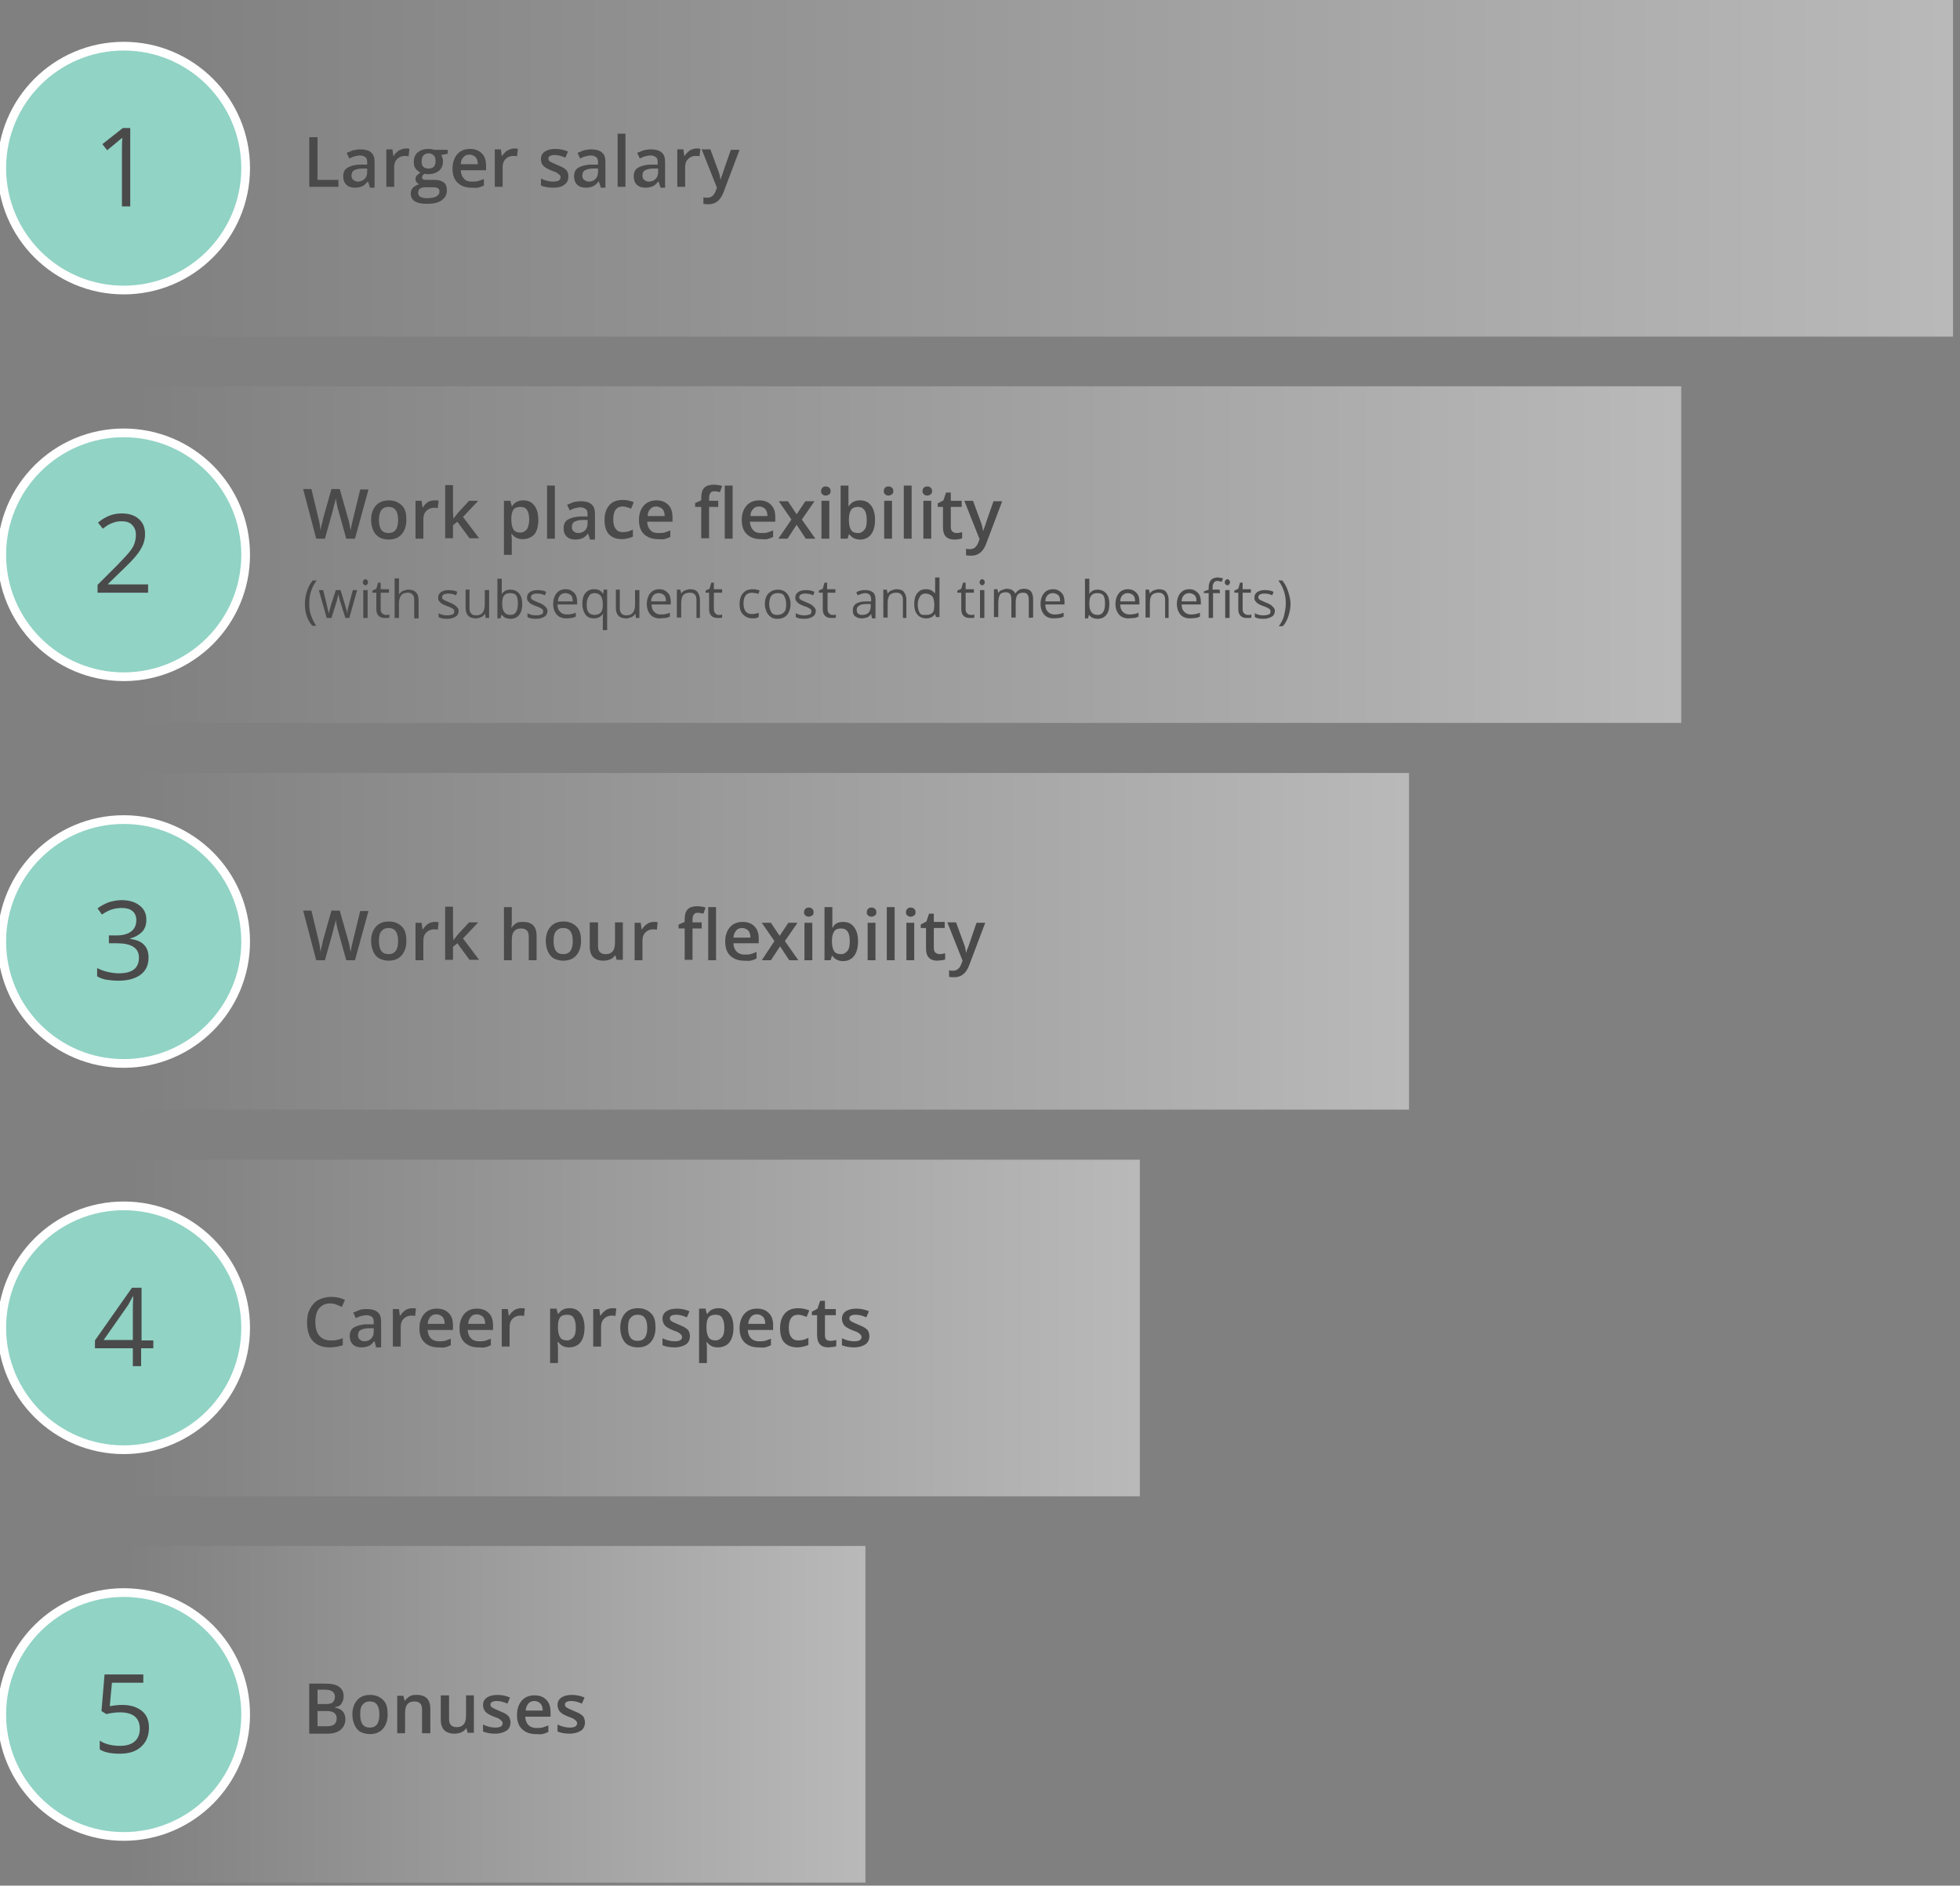 <?xml version="1.0" encoding="UTF-8"?> <svg xmlns="http://www.w3.org/2000/svg" xmlns:xlink="http://www.w3.org/1999/xlink" version="1.1" id="Layer_1" x="0px" y="0px" viewBox="0 0 450 433" style="enable-background:new 0 0 450 433;" xml:space="preserve"><rect x="0" y="0" width="450" height="433" fill="#808080" stroke="none"/> <style type="text/css"> .st0{fill:url(#SVGID_1_);} .st1{fill:#91D3C5;stroke:#FFFFFF;stroke-width:2;stroke-miterlimit:10;} .st2{fill:#4A4A4A;} .st3{fill:url(#SVGID_2_);} .st4{fill:url(#SVGID_3_);} .st5{fill:url(#SVGID_4_);} .st6{fill:url(#SVGID_5_);} </style> <g> <g> <linearGradient id="SVGID_1_" gradientUnits="userSpaceOnUse" x1="28.4" y1="329.35" x2="448.4" y2="329.35" gradientTransform="matrix(1 0 0 -1 0 368)"> <stop offset="0" style="stop-color:#FFFFFF;stop-opacity:0"></stop> <stop offset="1" style="stop-color:#FFFFFF;stop-opacity:0.45"></stop> </linearGradient> <rect x="28.4" class="st0" width="420" height="77.3"></rect> <g> <circle class="st1" cx="28.4" cy="38.6" r="28"></circle> <g> <path class="st2" d="M30,47.4h-2V34.6c0-1.1,0-2.1,0.1-3c-0.2,0.2-0.4,0.4-0.6,0.5c-0.2,0.2-1.2,1-2.9,2.4l-1.1-1.4l4.7-3.7h1.7 v18H30z"></path> </g> </g> <g> <path class="st2" d="M71,42.9V31.5h1.9v9.8h4.8v1.6L71,42.9L71,42.9z"></path> <path class="st2" d="M84.9,42.9l-0.4-1.2h-0.1c-0.4,0.5-0.8,0.9-1.3,1.1s-1,0.3-1.6,0.3c-0.8,0-1.5-0.2-2-0.7s-0.7-1.1-0.7-1.9 c0-0.9,0.3-1.6,1-2s1.7-0.7,3-0.7h1.5v-0.5c0-0.6-0.1-1-0.4-1.2s-0.7-0.4-1.2-0.4c-0.4,0-0.9,0.1-1.3,0.2 c-0.4,0.1-0.8,0.3-1.2,0.5l-0.6-1.3c0.5-0.2,1-0.4,1.5-0.6c0.6-0.1,1.1-0.2,1.6-0.2c1.1,0,1.9,0.2,2.5,0.7s0.8,1.2,0.8,2.3v5.8 h-1.1V42.9z M82.1,41.7c0.7,0,1.2-0.2,1.6-0.6c0.4-0.4,0.6-0.9,0.6-1.6v-0.8h-1.1c-0.9,0-1.5,0.2-1.9,0.4s-0.6,0.7-0.6,1.2 c0,0.4,0.1,0.7,0.3,0.9S81.7,41.7,82.1,41.7z"></path> <path class="st2" d="M93.1,34.1c0.4,0,0.7,0,0.9,0.1l-0.2,1.7c-0.3-0.1-0.5-0.1-0.8-0.1c-0.7,0-1.3,0.2-1.8,0.7s-0.7,1.1-0.7,1.9 v4.5h-1.8v-8.6h1.4l0.2,1.5h0.1c0.3-0.5,0.7-0.9,1.1-1.2C92.1,34.3,92.6,34.1,93.1,34.1z"></path> <path class="st2" d="M102.8,34.3v1l-1.5,0.3c0.1,0.2,0.2,0.4,0.3,0.7s0.1,0.5,0.1,0.8c0,0.9-0.3,1.6-0.9,2.1S99.3,40,98.3,40 c-0.3,0-0.5,0-0.8-0.1c-0.4,0.2-0.6,0.5-0.6,0.9c0,0.2,0.1,0.3,0.3,0.4c0.2,0.1,0.5,0.1,1,0.1h1.5c1,0,1.7,0.2,2.2,0.6 s0.7,1,0.7,1.8c0,1-0.4,1.7-1.2,2.3s-2,0.8-3.5,0.8c-1.2,0-2.1-0.2-2.7-0.6c-0.6-0.4-0.9-1-0.9-1.8c0-0.5,0.2-1,0.5-1.3 s0.8-0.6,1.4-0.8c-0.2-0.1-0.4-0.3-0.6-0.5s-0.2-0.5-0.2-0.7c0-0.3,0.1-0.6,0.3-0.8c0.2-0.2,0.5-0.4,0.8-0.7 c-0.4-0.2-0.8-0.5-1.1-0.9c-0.3-0.4-0.4-0.9-0.4-1.5c0-0.9,0.3-1.7,0.9-2.2s1.4-0.8,2.5-0.8c0.2,0,0.5,0,0.8,0.1 c0.3,0,0.5,0.1,0.6,0.1h3V34.3z M96,44.3c0,0.4,0.2,0.7,0.5,0.9c0.4,0.2,0.9,0.3,1.5,0.3c1,0,1.7-0.1,2.2-0.4 c0.5-0.3,0.7-0.7,0.7-1.1c0-0.4-0.1-0.6-0.4-0.8S99.7,43,99,43h-1.4c-0.5,0-0.9,0.1-1.3,0.4C96.2,43.5,96,43.9,96,44.3z M96.8,37.1c0,0.5,0.1,1,0.4,1.2c0.3,0.3,0.7,0.4,1.2,0.4c1.1,0,1.6-0.6,1.6-1.7c0-0.6-0.1-1-0.4-1.3s-0.7-0.5-1.2-0.5 s-0.9,0.2-1.2,0.5C96.9,36.1,96.8,36.5,96.8,37.1z"></path> <path class="st2" d="M108.2,43.1c-1.3,0-2.4-0.4-3.2-1.2c-0.8-0.8-1.1-1.9-1.1-3.2c0-1.4,0.4-2.5,1.1-3.3s1.7-1.2,2.9-1.2 c1.1,0,2,0.3,2.7,1s1,1.6,1,2.9v1h-5.8c0,0.8,0.3,1.5,0.7,1.9c0.4,0.5,1,0.7,1.8,0.7c0.5,0,1,0,1.4-0.1s0.9-0.3,1.4-0.5v1.5 c-0.4,0.2-0.9,0.4-1.4,0.5S108.8,43.1,108.2,43.1z M107.8,35.5c-0.6,0-1.1,0.2-1.4,0.6c-0.4,0.4-0.6,0.9-0.6,1.6h3.9 c0-0.7-0.2-1.3-0.5-1.6S108.4,35.5,107.8,35.5z"></path> <path class="st2" d="M118,34.1c0.4,0,0.7,0,0.9,0.1l-0.2,1.7c-0.3-0.1-0.5-0.1-0.8-0.1c-0.7,0-1.3,0.2-1.8,0.7s-0.7,1.1-0.7,1.9 v4.5h-1.8v-8.6h1.4l0.2,1.5h0.1c0.3-0.5,0.7-0.9,1.1-1.2C117,34.3,117.5,34.1,118,34.1z"></path> <path class="st2" d="M130.5,40.5c0,0.8-0.3,1.5-0.9,1.9c-0.6,0.5-1.5,0.7-2.6,0.7c-1.2,0-2.1-0.2-2.8-0.5V41c1,0.5,2,0.7,2.8,0.7 c1.1,0,1.7-0.3,1.7-1c0-0.2-0.1-0.4-0.2-0.5s-0.3-0.3-0.6-0.5s-0.7-0.3-1.2-0.5c-1-0.4-1.7-0.8-2-1.2c-0.4-0.4-0.5-0.9-0.5-1.5 c0-0.7,0.3-1.3,0.9-1.7s1.4-0.6,2.4-0.6s2,0.2,2.9,0.6l-0.6,1.4c-0.9-0.4-1.7-0.6-2.4-0.6c-1,0-1.5,0.3-1.5,0.8 c0,0.3,0.1,0.5,0.4,0.7s0.8,0.4,1.7,0.8c0.7,0.3,1.2,0.5,1.6,0.8c0.3,0.2,0.6,0.5,0.7,0.8C130.4,39.7,130.5,40.1,130.5,40.5z"></path> <path class="st2" d="M137.9,42.9l-0.4-1.2h-0.1c-0.4,0.5-0.8,0.9-1.3,1.1s-1,0.3-1.6,0.3c-0.8,0-1.5-0.2-2-0.7s-0.7-1.1-0.7-1.9 c0-0.9,0.3-1.6,1-2s1.7-0.7,3-0.7h1.5v-0.5c0-0.6-0.1-1-0.4-1.2s-0.7-0.4-1.2-0.4c-0.4,0-0.9,0.1-1.3,0.2 c-0.4,0.1-0.8,0.3-1.2,0.5l-0.6-1.3c0.5-0.2,1-0.4,1.5-0.6c0.6-0.1,1.1-0.2,1.6-0.2c1.1,0,1.9,0.2,2.5,0.7s0.8,1.2,0.8,2.3v5.8 h-1.1V42.9z M135.1,41.7c0.7,0,1.2-0.2,1.6-0.6c0.4-0.4,0.6-0.9,0.6-1.6v-0.8h-1.1c-0.9,0-1.5,0.2-1.9,0.4s-0.6,0.7-0.6,1.2 c0,0.4,0.1,0.7,0.3,0.9S134.7,41.7,135.1,41.7z"></path> <path class="st2" d="M143.6,42.9h-1.8V30.7h1.8V42.9z"></path> <path class="st2" d="M151.6,42.9l-0.4-1.2h-0.1c-0.4,0.5-0.8,0.9-1.3,1.1s-1,0.3-1.6,0.3c-0.8,0-1.5-0.2-2-0.7s-0.7-1.1-0.7-1.9 c0-0.9,0.3-1.6,1-2s1.7-0.7,3-0.7h1.5v-0.5c0-0.6-0.1-1-0.4-1.2s-0.7-0.4-1.2-0.4c-0.4,0-0.9,0.1-1.3,0.2 c-0.4,0.1-0.8,0.3-1.2,0.5l-0.6-1.3c0.5-0.2,1-0.4,1.5-0.6c0.6-0.1,1.1-0.2,1.6-0.2c1.1,0,1.9,0.2,2.5,0.7s0.8,1.2,0.8,2.3v5.8 h-1.1V42.9z M148.9,41.7c0.7,0,1.2-0.2,1.6-0.6c0.4-0.4,0.6-0.9,0.6-1.6v-0.8H150c-0.9,0-1.5,0.2-1.9,0.4s-0.6,0.7-0.6,1.2 c0,0.4,0.1,0.7,0.3,0.9S148.4,41.7,148.9,41.7z"></path> <path class="st2" d="M159.9,34.1c0.4,0,0.7,0,0.9,0.1l-0.2,1.7c-0.3-0.1-0.5-0.1-0.8-0.1c-0.7,0-1.3,0.2-1.8,0.7 s-0.7,1.1-0.7,1.9v4.5h-1.8v-8.6h1.4l0.2,1.5h0.1c0.3-0.5,0.7-0.9,1.1-1.2C158.8,34.3,159.3,34.1,159.9,34.1z"></path> <path class="st2" d="M161.1,34.3h2l1.8,4.9c0.3,0.7,0.4,1.4,0.5,2h0.1c0-0.3,0.1-0.6,0.3-1c0.1-0.4,0.8-2.4,2-5.8h2l-3.7,9.8 c-0.7,1.8-1.8,2.7-3.4,2.7c-0.4,0-0.8,0-1.2-0.1v-1.5c0.3,0.1,0.6,0.1,0.9,0.1c0.9,0,1.5-0.5,1.9-1.5l0.3-0.8L161.1,34.3z"></path> </g> </g> <g> <linearGradient id="SVGID_2_" gradientUnits="userSpaceOnUse" x1="28.4" y1="240.65" x2="386" y2="240.65" gradientTransform="matrix(1 0 0 -1 0 368)"> <stop offset="0" style="stop-color:#FFFFFF;stop-opacity:0"></stop> <stop offset="1" style="stop-color:#FFFFFF;stop-opacity:0.45"></stop> </linearGradient> <rect x="28.4" y="88.7" class="st3" width="357.6" height="77.3"></rect> <g> <circle class="st1" cx="28.4" cy="127.4" r="28"></circle> <g> <path class="st2" d="M34.2,136.1H22.4v-1.8l4.7-4.7c1.4-1.5,2.4-2.5,2.8-3.1c0.5-0.6,0.8-1.2,1-1.8s0.3-1.2,0.3-1.9 c0-1-0.3-1.7-0.9-2.3c-0.6-0.6-1.4-0.8-2.4-0.8c-0.7,0-1.4,0.1-2.1,0.4c-0.7,0.2-1.4,0.7-2.2,1.3l-1.1-1.4 c1.7-1.4,3.4-2.1,5.4-2.1c1.7,0,3,0.4,4,1.3s1.4,2,1.4,3.5c0,1.1-0.3,2.3-1,3.4c-0.6,1.1-1.8,2.5-3.6,4.2l-3.9,3.8v0.1H34v1.9 H34.2z"></path> </g> </g> <g> <path class="st2" d="M81.5,123.7h-2l-1.9-6.8c-0.1-0.3-0.2-0.7-0.3-1.3c-0.1-0.6-0.2-0.9-0.2-1.2c-0.1,0.3-0.1,0.8-0.3,1.3 s-0.2,0.9-0.3,1.2l-1.9,6.8h-2l-1.5-5.7l-1.5-5.7h1.9l1.6,6.7c0.3,1.1,0.4,2,0.5,2.8c0.1-0.4,0.1-0.9,0.3-1.5s0.2-1,0.3-1.3 l1.9-6.7H78l1.9,6.7c0.2,0.6,0.4,1.5,0.6,2.8c0.1-0.7,0.3-1.7,0.6-2.8l1.6-6.6h1.9L81.5,123.7z"></path> <path class="st2" d="M93.3,119.4c0,1.4-0.4,2.5-1.1,3.3s-1.7,1.2-3,1.2c-0.8,0-1.5-0.2-2.1-0.5c-0.6-0.4-1.1-0.9-1.4-1.6 c-0.3-0.7-0.5-1.5-0.5-2.4c0-1.4,0.4-2.5,1.1-3.3s1.7-1.2,3-1.2c1.2,0,2.2,0.4,3,1.2S93.3,118,93.3,119.4z M87,119.4 c0,2,0.7,3,2.2,3s2.2-1,2.2-3s-0.7-3-2.2-3c-0.8,0-1.3,0.3-1.7,0.8C87.2,117.7,87,118.4,87,119.4z"></path> <path class="st2" d="M99.8,114.9c0.4,0,0.7,0,0.9,0.1l-0.2,1.7c-0.3-0.1-0.5-0.1-0.8-0.1c-0.7,0-1.3,0.2-1.8,0.7 s-0.7,1.1-0.7,1.9v4.5h-1.8V115h1.4l0.2,1.5h0.1c0.3-0.5,0.7-0.9,1.1-1.2C98.7,115,99.2,114.9,99.8,114.9z"></path> <path class="st2" d="M104.1,119.1l1-1.3l2.6-2.8h2.1l-3.5,3.7l3.7,4.9h-2.2l-2.8-3.8l-1,0.8v3h-1.8v-12.2h1.8v5.9L104.1,119.1 L104.1,119.1z"></path> <path class="st2" d="M120,123.8c-1.1,0-1.9-0.4-2.5-1.2h-0.1c0.1,0.7,0.1,1.2,0.1,1.3v3.5h-1.8V115h1.5c0,0.2,0.1,0.5,0.3,1.2 h0.1c0.6-0.9,1.4-1.3,2.6-1.3c1.1,0,1.9,0.4,2.5,1.2s0.9,1.9,0.9,3.3c0,1.4-0.3,2.5-0.9,3.3C121.9,123.5,121,123.8,120,123.8z M119.5,116.4c-0.7,0-1.3,0.2-1.6,0.6c-0.3,0.4-0.5,1.1-0.5,2v0.3c0,1.1,0.2,1.8,0.5,2.3s0.9,0.7,1.6,0.7c0.6,0,1.1-0.3,1.5-0.8 c0.3-0.5,0.5-1.3,0.5-2.2c0-1-0.2-1.7-0.5-2.2S120.2,116.4,119.5,116.4z"></path> <path class="st2" d="M127.4,123.7h-1.8v-12.2h1.8V123.7z"></path> <path class="st2" d="M135.4,123.7l-0.4-1.2l0,0c-0.4,0.5-0.8,0.9-1.3,1.1s-1,0.3-1.6,0.3c-0.8,0-1.5-0.2-2-0.7s-0.7-1.1-0.7-1.9 c0-0.9,0.3-1.6,1-2s1.7-0.7,3-0.7h1.5v-0.5c0-0.6-0.1-1-0.4-1.2s-0.7-0.4-1.2-0.4c-0.4,0-0.9,0.1-1.3,0.2 c-0.4,0.1-0.8,0.3-1.2,0.5l-0.6-1.3c0.5-0.2,1-0.4,1.5-0.6c0.6-0.1,1.1-0.2,1.6-0.2c1.1,0,1.9,0.2,2.5,0.7s0.8,1.2,0.8,2.3v5.8 h-1.2V123.7z M132.7,122.4c0.7,0,1.2-0.2,1.6-0.6c0.4-0.4,0.6-0.9,0.6-1.6v-0.8h-1.1c-0.9,0-1.5,0.2-1.9,0.4s-0.6,0.7-0.6,1.2 c0,0.4,0.1,0.7,0.3,0.9S132.2,122.4,132.7,122.4z"></path> <path class="st2" d="M142.8,123.8c-1.3,0-2.3-0.4-3-1.1c-0.7-0.8-1-1.9-1-3.3c0-1.5,0.4-2.6,1.1-3.4s1.7-1.2,3.1-1.2 c0.9,0,1.7,0.2,2.5,0.5l-0.6,1.5c-0.8-0.3-1.4-0.5-1.9-0.5c-1.5,0-2.2,1-2.2,3c0,1,0.2,1.7,0.6,2.2s0.9,0.7,1.6,0.7 c0.8,0,1.6-0.2,2.3-0.6v1.6c-0.3,0.2-0.7,0.3-1.1,0.4S143.3,123.8,142.8,123.8z"></path> <path class="st2" d="M151,123.8c-1.3,0-2.4-0.4-3.2-1.2c-0.8-0.8-1.1-1.9-1.1-3.2c0-1.4,0.4-2.5,1.1-3.3s1.7-1.2,2.9-1.2 c1.1,0,2,0.3,2.7,1s1,1.6,1,2.9v1h-5.8c0,0.8,0.3,1.5,0.7,1.9c0.4,0.5,1,0.7,1.8,0.7c0.5,0,1,0,1.4-0.1s0.9-0.3,1.4-0.5v1.5 c-0.4,0.2-0.9,0.4-1.4,0.5S151.6,123.8,151,123.8z M150.7,116.3c-0.6,0-1.1,0.2-1.4,0.6c-0.4,0.4-0.6,0.9-0.6,1.6h3.9 c0-0.7-0.2-1.3-0.5-1.6S151.2,116.3,150.7,116.3z"></path> <path class="st2" d="M164.9,116.4h-2.1v7.2H161v-7.2h-1.4v-0.9l1.4-0.6v-0.6c0-1,0.2-1.8,0.7-2.3s1.2-0.7,2.2-0.7 c0.6,0,1.3,0.1,1.9,0.3l-0.5,1.4c-0.5-0.1-0.9-0.2-1.3-0.2s-0.7,0.1-0.9,0.4s-0.3,0.6-0.3,1.2v0.6h2.1L164.9,116.4L164.9,116.4z M168.2,123.7h-1.8v-12.2h1.8V123.7z"></path> <path class="st2" d="M174.6,123.8c-1.3,0-2.4-0.4-3.2-1.2c-0.8-0.8-1.1-1.9-1.1-3.2c0-1.4,0.4-2.5,1.1-3.3s1.7-1.2,2.9-1.2 c1.1,0,2,0.3,2.7,1s1,1.6,1,2.9v1h-5.8c0,0.8,0.3,1.5,0.7,1.9c0.4,0.5,1,0.7,1.8,0.7c0.5,0,1,0,1.4-0.1s0.9-0.3,1.4-0.5v1.5 c-0.4,0.2-0.9,0.4-1.4,0.5S175.2,123.8,174.6,123.8z M174.3,116.3c-0.6,0-1.1,0.2-1.4,0.6c-0.4,0.4-0.6,0.9-0.6,1.6h3.9 c0-0.7-0.2-1.3-0.5-1.6S174.9,116.3,174.3,116.3z"></path> <path class="st2" d="M181.7,119.3l-2.9-4.2h2.1l2,3l2-3h2.1l-2.9,4.2l3.1,4.4H185l-2.1-3.2l-2.1,3.2h-2.1L181.7,119.3z"></path> <path class="st2" d="M188.5,112.8c0-0.3,0.1-0.6,0.3-0.8c0.2-0.2,0.4-0.3,0.8-0.3c0.3,0,0.6,0.1,0.8,0.3c0.2,0.2,0.3,0.4,0.3,0.8 c0,0.3-0.1,0.6-0.3,0.7s-0.4,0.3-0.8,0.3c-0.3,0-0.6-0.1-0.8-0.3S188.5,113.1,188.5,112.8z M190.4,123.7h-1.8V115h1.8V123.7z"></path> <path class="st2" d="M197.5,114.9c1.1,0,1.9,0.4,2.5,1.2s0.9,1.9,0.9,3.3c0,1.4-0.3,2.5-0.9,3.3s-1.5,1.2-2.5,1.2 c-1.1,0-1.9-0.4-2.5-1.2h-0.1l-0.3,1H193v-12.2h1.8v2.9c0,0.2,0,0.5,0,1s0,0.7,0,0.8h0.1C195.5,115.3,196.3,114.9,197.5,114.9z M197,116.4c-0.7,0-1.3,0.2-1.6,0.7c-0.3,0.4-0.5,1.2-0.5,2.2v0.1c0,1.1,0.2,1.8,0.5,2.3s0.9,0.7,1.6,0.7s1.1-0.3,1.5-0.8 s0.5-1.3,0.5-2.2C199,117.4,198.3,116.4,197,116.4z"></path> <path class="st2" d="M202.9,112.8c0-0.3,0.1-0.6,0.3-0.8c0.2-0.2,0.4-0.3,0.8-0.3c0.3,0,0.6,0.1,0.8,0.3c0.2,0.2,0.3,0.4,0.3,0.8 c0,0.3-0.1,0.6-0.3,0.7s-0.4,0.3-0.8,0.3c-0.3,0-0.6-0.1-0.8-0.3S202.9,113.1,202.9,112.8z M204.8,123.7H203V115h1.8V123.7z"></path> <path class="st2" d="M209.3,123.7h-1.8v-12.2h1.8V123.7z"></path> <path class="st2" d="M211.8,112.8c0-0.3,0.1-0.6,0.3-0.8c0.2-0.2,0.4-0.3,0.8-0.3c0.3,0,0.6,0.1,0.8,0.3c0.2,0.2,0.3,0.4,0.3,0.8 c0,0.3-0.1,0.6-0.3,0.7s-0.4,0.3-0.8,0.3c-0.3,0-0.6-0.1-0.8-0.3S211.8,113.1,211.8,112.8z M213.8,123.7H212V115h1.8V123.7z"></path> <path class="st2" d="M219.6,122.4c0.4,0,0.9-0.1,1.3-0.2v1.4c-0.2,0.1-0.5,0.2-0.8,0.2c-0.3,0.1-0.7,0.1-1,0.1 c-1.7,0-2.6-0.9-2.6-2.8v-4.7h-1.2v-0.8l1.3-0.7l0.6-1.8h1.1v1.9h2.5v1.4h-2.5v4.6c0,0.4,0.1,0.8,0.3,1S219.2,122.4,219.6,122.4z "></path> <path class="st2" d="M221.4,115h2l1.8,4.9c0.3,0.7,0.4,1.4,0.5,2h0.1c0-0.3,0.1-0.6,0.3-1c0.1-0.4,0.8-2.4,2-5.8h2l-3.7,9.8 c-0.7,1.8-1.8,2.7-3.4,2.7c-0.4,0-0.8,0-1.2-0.1V126c0.3,0.1,0.6,0.1,0.9,0.1c0.9,0,1.5-0.5,1.9-1.5l0.3-0.8L221.4,115z"></path> <path class="st2" d="M70,138.6c0-1,0.2-2,0.5-2.9s0.7-1.7,1.3-2.4h0.9c-0.6,0.8-1,1.6-1.3,2.5s-0.4,1.8-0.4,2.8 c0,0.9,0.1,1.9,0.4,2.7c0.3,0.8,0.7,1.7,1.2,2.4h-0.9c-0.6-0.7-1-1.4-1.3-2.3S70,139.6,70,138.6z"></path> <path class="st2" d="M79.3,141.9l-1.2-3.8c-0.1-0.2-0.2-0.8-0.4-1.6l0,0c-0.2,0.7-0.3,1.2-0.4,1.6l-1.2,3.8H75l-1.8-6.4h1 c0.4,1.6,0.7,2.8,0.9,3.7s0.3,1.4,0.4,1.7l0,0c0-0.2,0.1-0.5,0.2-0.9s0.2-0.6,0.2-0.8l1.2-3.7h1.1l1.1,3.7 c0.2,0.7,0.4,1.2,0.4,1.7l0,0c0-0.1,0.1-0.4,0.1-0.7s0.5-1.9,1.2-4.7h1l-1.8,6.4H79.3z"></path> <path class="st2" d="M83.3,133.7c0-0.2,0.1-0.4,0.2-0.5s0.2-0.2,0.4-0.2c0.2,0,0.3,0.1,0.4,0.2s0.2,0.3,0.2,0.5s-0.1,0.4-0.2,0.5 s-0.2,0.2-0.4,0.2c-0.2,0-0.3-0.1-0.4-0.2S83.3,134,83.3,133.7z M84.4,141.9h-1v-6.4h1V141.9z"></path> <path class="st2" d="M88.5,141.2c0.2,0,0.3,0,0.5,0s0.3-0.1,0.4-0.1v0.7c-0.1,0.1-0.3,0.1-0.5,0.1s-0.4,0-0.6,0 c-1.2,0-1.9-0.7-1.9-2v-3.8h-0.9v-0.5l0.9-0.4l0.4-1.4h0.6v1.5h1.9v0.8h-1.9v3.8c0,0.4,0.1,0.7,0.3,0.9S88.2,141.2,88.5,141.2z"></path> <path class="st2" d="M95.1,141.9v-4.2c0-0.5-0.1-0.9-0.4-1.2s-0.6-0.4-1.1-0.4c-0.7,0-1.2,0.2-1.5,0.6s-0.5,1-0.5,1.8v3.4h-1 v-9.1h1v2.8c0,0.3,0,0.6,0,0.8h0.1c0.2-0.3,0.5-0.6,0.8-0.7s0.8-0.3,1.2-0.3c0.8,0,1.4,0.2,1.8,0.6s0.6,1,0.6,1.8v4.2h-1V141.9z"></path> <path class="st2" d="M105.3,140.2c0,0.6-0.2,1.1-0.7,1.4s-1.1,0.5-1.9,0.5c-0.9,0-1.5-0.1-2-0.4v-0.9c0.3,0.2,0.6,0.3,1,0.4 s0.7,0.1,1,0.1c0.5,0,0.9-0.1,1.2-0.2s0.4-0.4,0.4-0.7c0-0.2-0.1-0.5-0.3-0.6s-0.6-0.4-1.3-0.6c-0.6-0.2-1-0.4-1.3-0.6 s-0.4-0.4-0.6-0.6s-0.2-0.5-0.2-0.8c0-0.5,0.2-0.9,0.6-1.2s1-0.5,1.8-0.5c0.7,0,1.4,0.1,2,0.4l-0.3,0.8c-0.6-0.3-1.2-0.4-1.8-0.4 c-0.5,0-0.8,0.1-1,0.2s-0.4,0.3-0.4,0.6c0,0.2,0,0.3,0.1,0.4s0.2,0.2,0.4,0.3s0.6,0.3,1.1,0.5c0.8,0.3,1.3,0.6,1.5,0.8 S105.3,139.7,105.3,140.2z"></path> <path class="st2" d="M107.8,135.5v4.2c0,0.5,0.1,0.9,0.4,1.2c0.3,0.3,0.6,0.4,1.1,0.4c0.7,0,1.2-0.2,1.5-0.6s0.5-1,0.5-1.8v-3.4 h1v6.4h-0.8l-0.1-0.9h-0.1c-0.2,0.3-0.5,0.6-0.8,0.7s-0.8,0.3-1.2,0.3c-0.8,0-1.4-0.2-1.8-0.6s-0.6-1-0.6-1.8v-4.2h0.9V135.5z"></path> <path class="st2" d="M117.2,135.4c0.8,0,1.5,0.3,2,0.9s0.7,1.4,0.7,2.4s-0.2,1.9-0.7,2.5s-1.1,0.9-2,0.9c-0.4,0-0.8-0.1-1.1-0.2 s-0.6-0.4-0.9-0.7h-0.1l-0.2,0.8h-0.7v-9.1h1v2.2c0,0.5,0,0.9,0,1.3l0,0C115.7,135.7,116.3,135.4,117.2,135.4z M117.1,136.2 c-0.7,0-1.1,0.2-1.4,0.6s-0.4,1-0.4,1.9s0.2,1.5,0.5,1.9s0.8,0.6,1.4,0.6s1-0.2,1.3-0.7s0.4-1.1,0.4-1.9c0-0.8-0.1-1.5-0.4-1.9 S117.7,136.2,117.1,136.2z"></path> <path class="st2" d="M125.7,140.2c0,0.6-0.2,1.1-0.7,1.4s-1.1,0.5-1.9,0.5c-0.9,0-1.5-0.1-2-0.4v-0.9c0.3,0.2,0.6,0.3,1,0.4 s0.7,0.1,1,0.1c0.5,0,0.9-0.1,1.2-0.2s0.4-0.4,0.4-0.7c0-0.2-0.1-0.5-0.3-0.6s-0.6-0.4-1.3-0.6c-0.6-0.2-1-0.4-1.3-0.6 s-0.4-0.4-0.6-0.6s-0.2-0.5-0.2-0.8c0-0.5,0.2-0.9,0.6-1.2s1-0.5,1.8-0.5c0.7,0,1.4,0.1,2,0.4l-0.3,0.8c-0.6-0.3-1.2-0.4-1.8-0.4 c-0.5,0-0.8,0.1-1,0.2s-0.4,0.3-0.4,0.6c0,0.2,0,0.3,0.1,0.4s0.2,0.2,0.4,0.3s0.6,0.3,1.1,0.5c0.8,0.3,1.3,0.6,1.5,0.8 S125.7,139.7,125.7,140.2z"></path> <path class="st2" d="M130,142c-0.9,0-1.7-0.3-2.2-0.9s-0.8-1.4-0.8-2.4s0.3-1.9,0.8-2.5s1.2-0.9,2.1-0.9c0.8,0,1.4,0.3,1.9,0.8 s0.7,1.2,0.7,2.1v0.6H128c0,0.8,0.2,1.3,0.6,1.7s0.9,0.6,1.5,0.6c0.7,0,1.4-0.1,2.1-0.4v0.9c-0.3,0.1-0.7,0.3-1,0.3 S130.5,142,130,142z M129.8,136.2c-0.5,0-0.9,0.2-1.2,0.5s-0.5,0.8-0.5,1.4h3.4c0-0.6-0.1-1.1-0.4-1.4S130.3,136.2,129.8,136.2z"></path> <path class="st2" d="M136.3,142c-0.8,0-1.5-0.3-1.9-0.9s-0.7-1.4-0.7-2.4c0-1.1,0.2-1.9,0.7-2.5s1.1-0.9,2-0.9s1.6,0.3,2,1h0.1 l0.1-0.9h0.8v9.3h-1V142c0-0.4,0-0.7,0.1-1h-0.1C137.9,141.7,137.2,142,136.3,142z M136.5,141.2c0.6,0,1.1-0.2,1.4-0.5 s0.5-0.9,0.5-1.8v-0.2c0-0.9-0.2-1.5-0.5-1.9s-0.8-0.6-1.4-0.6s-1,0.2-1.3,0.7s-0.5,1.1-0.5,1.9s0.1,1.4,0.4,1.8 C135.4,141,135.9,141.2,136.5,141.2z"></path> <path class="st2" d="M142.3,135.5v4.2c0,0.5,0.1,0.9,0.4,1.2c0.3,0.3,0.6,0.4,1.1,0.4c0.7,0,1.2-0.2,1.5-0.6s0.5-1,0.5-1.8v-3.4 h1v6.4H146l-0.1-0.9h-0.1c-0.2,0.3-0.5,0.6-0.8,0.7s-0.8,0.3-1.2,0.3c-0.8,0-1.4-0.2-1.8-0.6s-0.6-1-0.6-1.8v-4.2h0.9V135.5z"></path> <path class="st2" d="M151.5,142c-0.9,0-1.7-0.3-2.2-0.9s-0.8-1.4-0.8-2.4s0.3-1.9,0.8-2.5s1.2-0.9,2.1-0.9c0.8,0,1.4,0.3,1.9,0.8 s0.7,1.2,0.7,2.1v0.6h-4.4c0,0.8,0.2,1.3,0.6,1.7s0.9,0.6,1.5,0.6c0.7,0,1.4-0.1,2.1-0.4v0.9c-0.3,0.1-0.7,0.3-1,0.3 S151.9,142,151.5,142z M151.2,136.2c-0.5,0-0.9,0.2-1.2,0.5s-0.5,0.8-0.5,1.4h3.4c0-0.6-0.1-1.1-0.4-1.4S151.7,136.2,151.2,136.2 z"></path> <path class="st2" d="M159.9,141.9v-4.2c0-0.5-0.1-0.9-0.4-1.2s-0.6-0.4-1.1-0.4c-0.7,0-1.2,0.2-1.5,0.5s-0.5,1-0.5,1.8v3.4h-1 v-6.4h0.8l0.2,0.9l0,0c0.2-0.3,0.5-0.6,0.8-0.7s0.8-0.3,1.2-0.3c0.8,0,1.4,0.2,1.7,0.6s0.6,1,0.6,1.8v4.2L159.9,141.9 L159.9,141.9z"></path> <path class="st2" d="M164.9,141.2c0.2,0,0.3,0,0.5,0s0.3-0.1,0.4-0.1v0.7c-0.1,0.1-0.3,0.1-0.5,0.1s-0.4,0-0.6,0 c-1.2,0-1.9-0.7-1.9-2v-3.8H162v-0.5l0.9-0.4l0.4-1.4h0.6v1.5h1.9v0.8h-1.9v3.8c0,0.4,0.1,0.7,0.3,0.9S164.6,141.2,164.9,141.2z"></path> <path class="st2" d="M172.8,142c-0.9,0-1.6-0.3-2.2-0.9s-0.8-1.4-0.8-2.4c0-1.1,0.3-1.9,0.8-2.5s1.3-0.9,2.2-0.9 c0.3,0,0.6,0,0.9,0.1s0.6,0.1,0.7,0.2l-0.3,0.8c-0.2-0.1-0.4-0.2-0.7-0.2s-0.5-0.1-0.7-0.1c-1.3,0-2,0.8-2,2.5 c0,0.8,0.2,1.4,0.5,1.8s0.8,0.6,1.4,0.6c0.5,0,1.1-0.1,1.6-0.3v0.9C174,141.9,173.4,142,172.8,142z"></path> <path class="st2" d="M181.5,138.7c0,1-0.3,1.9-0.8,2.5c-0.5,0.6-1.3,0.9-2.2,0.9c-0.6,0-1.1-0.1-1.5-0.4s-0.8-0.7-1-1.2 s-0.4-1.1-0.4-1.8c0-1,0.3-1.9,0.8-2.4s1.2-0.9,2.2-0.9c0.9,0,1.6,0.3,2.1,0.9S181.5,137.7,181.5,138.7z M176.6,138.7 c0,0.8,0.2,1.4,0.5,1.9c0.3,0.5,0.8,0.6,1.4,0.6s1.1-0.2,1.5-0.6s0.5-1.1,0.5-1.9c0-0.8-0.2-1.4-0.5-1.9s-0.8-0.6-1.5-0.6 c-0.6,0-1.1,0.2-1.4,0.6S176.6,137.9,176.6,138.7z"></path> <path class="st2" d="M187.3,140.2c0,0.6-0.2,1.1-0.7,1.4s-1.1,0.5-1.9,0.5c-0.9,0-1.5-0.1-2-0.4v-0.9c0.3,0.2,0.6,0.3,1,0.4 s0.7,0.1,1,0.1c0.5,0,0.9-0.1,1.2-0.2s0.4-0.4,0.4-0.7c0-0.2-0.1-0.5-0.3-0.6s-0.6-0.4-1.3-0.6c-0.6-0.2-1-0.4-1.3-0.6 s-0.4-0.4-0.6-0.6s-0.2-0.5-0.2-0.8c0-0.5,0.2-0.9,0.6-1.2s1-0.5,1.8-0.5c0.7,0,1.4,0.1,2,0.4l-0.3,0.8c-0.6-0.3-1.2-0.4-1.8-0.4 c-0.5,0-0.8,0.1-1,0.2s-0.4,0.3-0.4,0.6c0,0.2,0,0.3,0.1,0.4s0.2,0.2,0.4,0.3s0.6,0.3,1.1,0.5c0.8,0.3,1.3,0.6,1.5,0.8 S187.3,139.7,187.3,140.2z"></path> <path class="st2" d="M191,141.2c0.2,0,0.3,0,0.5,0s0.3-0.1,0.4-0.1v0.7c-0.1,0.1-0.3,0.1-0.5,0.1s-0.4,0-0.6,0 c-1.2,0-1.9-0.7-1.9-2v-3.8H188v-0.5l0.9-0.4l0.4-1.4h0.6v1.5h1.9v0.8H190v3.8c0,0.4,0.1,0.7,0.3,0.9S190.7,141.2,191,141.2z"></path> <path class="st2" d="M200.2,141.9L200,141l0,0c-0.3,0.4-0.6,0.7-1,0.8s-0.7,0.2-1.2,0.2c-0.6,0-1.1-0.2-1.5-0.5s-0.5-0.8-0.5-1.4 c0-1.3,1-2,3.1-2h1.1v-0.4c0-0.5-0.1-0.9-0.3-1.1s-0.6-0.4-1-0.4c-0.5,0-1.1,0.2-1.8,0.5l-0.3-0.7c0.3-0.2,0.7-0.3,1-0.4 s0.8-0.1,1.1-0.1c0.8,0,1.3,0.2,1.7,0.5s0.6,0.9,0.6,1.6v4.4h-0.8V141.9z M198,141.2c0.6,0,1.1-0.2,1.4-0.5s0.5-0.8,0.5-1.4v-0.6 h-1c-0.8,0-1.3,0.1-1.7,0.4s-0.5,0.5-0.5,1c0,0.4,0.1,0.6,0.3,0.8S197.6,141.2,198,141.2z"></path> <path class="st2" d="M207.3,141.9v-4.2c0-0.5-0.1-0.9-0.4-1.2s-0.6-0.4-1.1-0.4c-0.7,0-1.2,0.2-1.5,0.5s-0.5,1-0.5,1.8v3.4h-1 v-6.4h0.8l0.2,0.9l0,0c0.2-0.3,0.5-0.6,0.8-0.7s0.8-0.3,1.2-0.3c0.8,0,1.4,0.2,1.7,0.6s0.6,1,0.6,1.8v4.2L207.3,141.9 L207.3,141.9z"></path> <path class="st2" d="M214.7,141L214.7,141c-0.5,0.7-1.2,1-2.1,1c-0.8,0-1.5-0.3-2-0.9s-0.7-1.4-0.7-2.4s0.2-1.9,0.7-2.5 s1.1-0.9,2-0.9s1.5,0.3,2,0.9h0.1v-0.5v-0.5v-2.6h1v9.1h-0.8L214.7,141z M212.7,141.2c0.7,0,1.1-0.2,1.4-0.5s0.4-0.9,0.4-1.7 v-0.2c0-0.9-0.2-1.6-0.5-1.9s-0.8-0.6-1.5-0.6c-0.6,0-1,0.2-1.3,0.7s-0.5,1.1-0.5,1.9c0,0.8,0.2,1.4,0.5,1.9 C211.5,141.3,212.1,141.2,212.7,141.2z"></path> <path class="st2" d="M222.8,141.2c0.2,0,0.3,0,0.5,0s0.3-0.1,0.4-0.1v0.7c-0.1,0.1-0.3,0.1-0.5,0.1s-0.4,0-0.6,0 c-1.2,0-1.9-0.7-1.9-2v-3.8h-0.9v-0.5l0.9-0.4l0.4-1.4h0.6v1.5h1.9v0.8h-1.9v3.8c0,0.4,0.1,0.7,0.3,0.9S222.5,141.2,222.8,141.2z "></path> <path class="st2" d="M224.9,133.7c0-0.2,0.1-0.4,0.2-0.5s0.2-0.2,0.4-0.2c0.2,0,0.3,0.1,0.4,0.2s0.2,0.3,0.2,0.5 s-0.1,0.4-0.2,0.5s-0.2,0.2-0.4,0.2c-0.2,0-0.3-0.1-0.4-0.2S224.9,134,224.9,133.7z M226,141.9h-1v-6.4h1V141.9z"></path> <path class="st2" d="M236.2,141.9v-4.2c0-0.5-0.1-0.9-0.3-1.2s-0.6-0.4-1-0.4c-0.6,0-1.1,0.2-1.3,0.5s-0.4,0.9-0.4,1.6v3.6h-1 v-4.2c0-0.5-0.1-0.9-0.3-1.2s-0.6-0.4-1-0.4c-0.6,0-1.1,0.2-1.3,0.5s-0.4,1-0.4,1.8v3.4h-1v-6.4h0.8l0.2,0.9l0,0 c0.2-0.3,0.4-0.6,0.8-0.7s0.7-0.3,1.1-0.3c1,0,1.7,0.4,2,1.1l0,0c0.2-0.3,0.5-0.6,0.8-0.8s0.8-0.3,1.2-0.3c0.7,0,1.3,0.2,1.6,0.6 s0.5,1,0.5,1.8v4.2L236.2,141.9L236.2,141.9z"></path> <path class="st2" d="M241.9,142c-0.9,0-1.7-0.3-2.2-0.9s-0.8-1.4-0.8-2.4s0.3-1.9,0.8-2.5s1.2-0.9,2.1-0.9c0.8,0,1.4,0.3,1.9,0.8 s0.7,1.2,0.7,2.1v0.6H240c0,0.8,0.2,1.3,0.6,1.7s0.9,0.6,1.5,0.6c0.7,0,1.4-0.1,2.1-0.4v0.9c-0.3,0.1-0.7,0.3-1,0.3 S242.4,142,241.9,142z M241.7,136.2c-0.5,0-0.9,0.2-1.2,0.5s-0.5,0.8-0.5,1.4h3.4c0-0.6-0.1-1.1-0.4-1.4S242.2,136.2,241.7,136.2 z"></path> <path class="st2" d="M252,135.4c0.8,0,1.5,0.3,2,0.9s0.7,1.4,0.7,2.4s-0.2,1.9-0.7,2.5s-1.1,0.9-2,0.9c-0.4,0-0.8-0.1-1.1-0.2 s-0.6-0.4-0.9-0.7l0,0l-0.2,0.8h-0.7v-9.1h1v2.2c0,0.5,0,0.9,0,1.3l0,0C250.5,135.7,251.2,135.4,252,135.4z M251.9,136.2 c-0.7,0-1.1,0.2-1.4,0.6s-0.4,1-0.4,1.9s0.2,1.5,0.5,1.9s0.8,0.6,1.4,0.6s1-0.2,1.3-0.7s0.4-1.1,0.4-1.9c0-0.8-0.1-1.5-0.4-1.9 S252.5,136.2,251.9,136.2z"></path> <path class="st2" d="M259.1,142c-0.9,0-1.7-0.3-2.2-0.9s-0.8-1.4-0.8-2.4s0.3-1.9,0.8-2.5s1.2-0.9,2.1-0.9c0.8,0,1.4,0.3,1.9,0.8 s0.7,1.2,0.7,2.1v0.6h-4.4c0,0.8,0.2,1.3,0.6,1.7s0.9,0.6,1.5,0.6c0.7,0,1.4-0.1,2.1-0.4v0.9c-0.3,0.1-0.7,0.3-1,0.3 S259.6,142,259.1,142z M258.9,136.2c-0.5,0-0.9,0.2-1.2,0.5s-0.5,0.8-0.5,1.4h3.4c0-0.6-0.1-1.1-0.4-1.4S259.4,136.2,258.9,136.2 z"></path> <path class="st2" d="M267.5,141.9v-4.2c0-0.5-0.1-0.9-0.4-1.2s-0.6-0.4-1.1-0.4c-0.7,0-1.2,0.2-1.5,0.5s-0.5,1-0.5,1.8v3.4h-1 v-6.4h0.8l0.2,0.9l0,0c0.2-0.3,0.5-0.6,0.8-0.7s0.8-0.3,1.2-0.3c0.8,0,1.4,0.2,1.7,0.6s0.6,1,0.6,1.8v4.2L267.5,141.9 L267.5,141.9z"></path> <path class="st2" d="M273.2,142c-0.9,0-1.7-0.3-2.2-0.9s-0.8-1.4-0.8-2.4s0.3-1.9,0.8-2.5s1.2-0.9,2.1-0.9c0.8,0,1.4,0.3,1.9,0.8 s0.7,1.2,0.7,2.1v0.6h-4.4c0,0.8,0.2,1.3,0.6,1.7s0.9,0.6,1.5,0.6c0.7,0,1.4-0.1,2.1-0.4v0.9c-0.3,0.1-0.7,0.3-1,0.3 S273.7,142,273.2,142z M273,136.2c-0.5,0-0.9,0.2-1.2,0.5s-0.5,0.8-0.5,1.4h3.4c0-0.6-0.1-1.1-0.4-1.4S273.5,136.2,273,136.2z"></path> <path class="st2" d="M280.1,136.2h-1.6v5.7h-1v-5.7h-1.1v-0.4l1.1-0.4V135c0-1.6,0.7-2.4,2.1-2.4c0.3,0,0.7,0.1,1.2,0.2l-0.3,0.8 c-0.4-0.1-0.7-0.2-1-0.2c-0.4,0-0.6,0.1-0.8,0.4s-0.3,0.6-0.3,1.2v0.4h1.6L280.1,136.2L280.1,136.2z M281.2,133.7 c0-0.2,0.1-0.4,0.2-0.5s0.2-0.2,0.4-0.2c0.2,0,0.3,0.1,0.4,0.2s0.2,0.3,0.2,0.5s-0.1,0.4-0.2,0.5s-0.2,0.2-0.4,0.2 c-0.2,0-0.3-0.1-0.4-0.2S281.2,134,281.2,133.7z M282.3,141.9h-1v-6.4h1V141.9z"></path> <path class="st2" d="M286.4,141.2c0.2,0,0.3,0,0.5,0s0.3-0.1,0.4-0.1v0.7c-0.1,0.1-0.3,0.1-0.5,0.1s-0.4,0-0.6,0 c-1.2,0-1.9-0.7-1.9-2v-3.8h-0.9v-0.5l0.9-0.4l0.4-1.4h0.6v1.5h1.9v0.8h-1.9v3.8c0,0.4,0.1,0.7,0.3,0.9S286.1,141.2,286.4,141.2z "></path> <path class="st2" d="M292.7,140.2c0,0.6-0.2,1.1-0.7,1.4s-1.1,0.5-1.9,0.5c-0.9,0-1.5-0.1-2-0.4v-0.9c0.3,0.2,0.6,0.3,1,0.4 s0.7,0.1,1,0.1c0.5,0,0.9-0.1,1.2-0.2s0.4-0.4,0.4-0.7c0-0.2-0.1-0.5-0.3-0.6s-0.6-0.4-1.3-0.6c-0.6-0.2-1-0.4-1.3-0.6 s-0.4-0.4-0.6-0.6s-0.2-0.5-0.2-0.8c0-0.5,0.2-0.9,0.6-1.2s1-0.5,1.8-0.5c0.7,0,1.4,0.1,2,0.4l-0.3,0.8c-0.6-0.3-1.2-0.4-1.8-0.4 c-0.5,0-0.8,0.1-1,0.2s-0.4,0.3-0.4,0.6c0,0.2,0,0.3,0.1,0.4s0.2,0.2,0.4,0.3s0.6,0.3,1.1,0.5c0.8,0.3,1.3,0.6,1.5,0.8 S292.7,139.7,292.7,140.2z"></path> <path class="st2" d="M296.3,138.6c0,1-0.2,2-0.5,2.9s-0.7,1.7-1.3,2.3h-0.9c0.5-0.7,1-1.5,1.2-2.4s0.4-1.8,0.4-2.8 s-0.1-1.9-0.4-2.8s-0.7-1.7-1.3-2.5h0.9c0.6,0.7,1,1.5,1.3,2.4S296.3,137.6,296.3,138.6z"></path> </g> </g> <g> <linearGradient id="SVGID_3_" gradientUnits="userSpaceOnUse" x1="28.4" y1="151.85" x2="323.5" y2="151.85" gradientTransform="matrix(1 0 0 -1 0 368)"> <stop offset="0" style="stop-color:#FFFFFF;stop-opacity:0"></stop> <stop offset="1" style="stop-color:#FFFFFF;stop-opacity:0.45"></stop> </linearGradient> <rect x="28.4" y="177.5" class="st4" width="295.1" height="77.3"></rect> <g> <circle class="st1" cx="28.4" cy="216.2" r="28"></circle> <g> <path class="st2" d="M33.6,211.2c0,1.1-0.3,2.1-1,2.8s-1.6,1.2-2.7,1.5v0.1c1.4,0.2,2.5,0.6,3.2,1.4c0.7,0.7,1,1.7,1,2.9 c0,1.7-0.6,3-1.8,3.9s-2.9,1.4-5.1,1.4c-0.9,0-1.8-0.1-2.6-0.2s-1.6-0.4-2.3-0.8v-1.9c0.8,0.4,1.6,0.7,2.5,0.9 c0.9,0.2,1.7,0.3,2.5,0.3c3.1,0,4.6-1.2,4.6-3.6c0-2.2-1.7-3.3-5.1-3.3H25v-1.8h1.8c1.4,0,2.5-0.3,3.3-0.9s1.2-1.5,1.2-2.6 c0-0.9-0.3-1.6-0.9-2.1c-0.6-0.5-1.4-0.7-2.4-0.7c-0.8,0-1.5,0.1-2.2,0.3c-0.7,0.2-1.5,0.6-2.4,1.2l-1-1.4 c0.7-0.6,1.6-1,2.5-1.4c1-0.3,2-0.5,3-0.5c1.7,0,3.1,0.4,4.1,1.2C33.1,208.7,33.6,209.8,33.6,211.2z"></path> </g> </g> <g> <path class="st2" d="M81.5,220.5h-2l-1.9-6.8c-0.1-0.3-0.2-0.7-0.3-1.3s-0.2-0.9-0.2-1.2c-0.1,0.3-0.1,0.8-0.3,1.3 s-0.2,0.9-0.3,1.2l-1.9,6.8h-2l-1.5-5.7l-1.5-5.7h1.9l1.6,6.7c0.3,1.1,0.4,2,0.5,2.8c0.1-0.4,0.1-0.9,0.3-1.5s0.2-1,0.3-1.3 l1.9-6.7H78l1.9,6.7c0.2,0.6,0.4,1.5,0.6,2.8c0.1-0.7,0.3-1.7,0.6-2.8l1.6-6.6h1.9L81.5,220.5z"></path> <path class="st2" d="M93.3,216.1c0,1.4-0.4,2.5-1.1,3.3s-1.7,1.2-3,1.2c-0.8,0-1.5-0.2-2.1-0.5s-1.1-0.9-1.4-1.6 s-0.5-1.5-0.5-2.4c0-1.4,0.4-2.5,1.1-3.3s1.7-1.2,3-1.2c1.2,0,2.2,0.4,3,1.2S93.3,214.8,93.3,216.1z M87,216.1c0,2,0.7,3,2.2,3 s2.2-1,2.2-3s-0.7-3-2.2-3c-0.8,0-1.3,0.3-1.7,0.8S87,215.2,87,216.1z"></path> <path class="st2" d="M99.8,211.7c0.4,0,0.7,0,0.9,0.1l-0.2,1.7c-0.3-0.1-0.5-0.1-0.8-0.1c-0.7,0-1.3,0.2-1.8,0.7 s-0.7,1.1-0.7,1.9v4.5h-1.8v-8.6h1.4l0.2,1.5h0.1c0.3-0.5,0.7-0.9,1.1-1.2S99.2,211.7,99.8,211.7z"></path> <path class="st2" d="M104.1,215.9l1-1.3l2.6-2.8h2.1l-3.5,3.7l3.7,4.9h-2.2l-2.8-3.8l-1,0.8v3h-1.8v-12.2h1.8v5.9L104.1,215.9 L104.1,215.9z"></path> <path class="st2" d="M123.2,220.5h-1.8v-5.3c0-0.7-0.1-1.2-0.4-1.5s-0.7-0.5-1.3-0.5c-0.8,0-1.3,0.2-1.7,0.7s-0.5,1.2-0.5,2.3 v4.3h-1.8v-12.2h1.8v3.1c0,0.5,0,1-0.1,1.6h0.1c0.2-0.4,0.6-0.7,1-1s1-0.3,1.6-0.3c2.1,0,3.1,1.1,3.1,3.2L123.2,220.5 L123.2,220.5z"></path> <path class="st2" d="M133.4,216.1c0,1.4-0.4,2.5-1.1,3.3s-1.7,1.2-3,1.2c-0.8,0-1.5-0.2-2.1-0.5s-1.1-0.9-1.4-1.6 s-0.5-1.5-0.5-2.4c0-1.4,0.4-2.5,1.1-3.3s1.7-1.2,3-1.2c1.2,0,2.2,0.4,3,1.2S133.4,214.8,133.4,216.1z M127.1,216.1 c0,2,0.7,3,2.2,3s2.2-1,2.2-3s-0.7-3-2.2-3c-0.8,0-1.3,0.3-1.7,0.8S127.1,215.2,127.1,216.1z"></path> <path class="st2" d="M141.6,220.5l-0.3-1.1h-0.1c-0.3,0.4-0.6,0.7-1.1,0.9s-1,0.3-1.6,0.3c-1,0-1.8-0.3-2.3-0.8s-0.8-1.3-0.8-2.4 v-5.6h1.9v5.3c0,0.7,0.1,1.2,0.4,1.5s0.7,0.5,1.3,0.5c0.8,0,1.3-0.2,1.7-0.7s0.5-1.2,0.5-2.3v-4.3h1.8v8.6h-1.4V220.5z"></path> <path class="st2" d="M150.1,211.7c0.4,0,0.7,0,0.9,0.1l-0.2,1.7c-0.3-0.1-0.5-0.1-0.8-0.1c-0.7,0-1.3,0.2-1.8,0.7 s-0.7,1.1-0.7,1.9v4.5h-1.8v-8.6h1.4l0.2,1.5h0.1c0.3-0.5,0.7-0.9,1.1-1.2S149.5,211.7,150.1,211.7z"></path> <path class="st2" d="M161.1,213.2H159v7.2h-1.8v-7.2h-1.4v-0.9l1.4-0.6v-0.6c0-1,0.2-1.8,0.7-2.3s1.2-0.7,2.2-0.7 c0.6,0,1.3,0.1,1.9,0.3l-0.5,1.4c-0.5-0.1-0.9-0.2-1.3-0.2s-0.7,0.1-0.9,0.4s-0.3,0.6-0.3,1.2v0.6h2.1L161.1,213.2L161.1,213.2z M164.4,220.5h-1.8v-12.2h1.8V220.5z"></path> <path class="st2" d="M170.8,220.6c-1.3,0-2.4-0.4-3.2-1.2s-1.1-1.9-1.1-3.2c0-1.4,0.4-2.5,1.1-3.3s1.7-1.2,2.9-1.2 c1.1,0,2,0.3,2.7,1s1,1.6,1,2.9v1h-5.8c0,0.8,0.3,1.5,0.7,1.9s1,0.7,1.8,0.7c0.5,0,1,0,1.4-0.1s0.9-0.3,1.4-0.5v1.5 c-0.4,0.2-0.9,0.4-1.4,0.5S171.4,220.6,170.8,220.6z M170.4,213.1c-0.6,0-1.1,0.2-1.4,0.6s-0.6,0.9-0.6,1.6h3.9 c0-0.7-0.2-1.3-0.5-1.6S171,213.1,170.4,213.1z"></path> <path class="st2" d="M177.8,216.1l-2.9-4.2h2.1l2,3l2-3h2.1l-2.9,4.2l3.1,4.4h-2.1l-2.1-3.2l-2.1,3.2h-2.1L177.8,216.1z"></path> <path class="st2" d="M184.6,209.5c0-0.3,0.1-0.6,0.3-0.8s0.4-0.3,0.8-0.3c0.3,0,0.6,0.1,0.8,0.3s0.3,0.4,0.3,0.8 c0,0.3-0.1,0.6-0.3,0.7s-0.4,0.3-0.8,0.3c-0.3,0-0.6-0.1-0.8-0.3S184.6,209.9,184.6,209.5z M186.5,220.5h-1.8v-8.6h1.8V220.5z"></path> <path class="st2" d="M193.6,211.7c1.1,0,1.9,0.4,2.5,1.2s0.9,1.9,0.9,3.3s-0.3,2.5-0.9,3.3s-1.5,1.2-2.5,1.2 c-1.1,0-1.9-0.4-2.5-1.2H191l-0.3,1h-1.4v-12.2h1.8v2.9c0,0.2,0,0.5,0,1s0,0.7,0,0.8h0.1C191.6,212.1,192.4,211.7,193.6,211.7z M193.1,213.2c-0.7,0-1.3,0.2-1.6,0.7S191,215,191,216v0.1c0,1.1,0.2,1.8,0.5,2.3s0.9,0.7,1.6,0.7s1.1-0.3,1.5-0.8 s0.5-1.3,0.5-2.2C195.1,214.2,194.5,213.2,193.1,213.2z"></path> <path class="st2" d="M199,209.5c0-0.3,0.1-0.6,0.3-0.8s0.4-0.3,0.8-0.3c0.3,0,0.6,0.1,0.8,0.3s0.3,0.4,0.3,0.8 c0,0.3-0.1,0.6-0.3,0.7s-0.4,0.3-0.8,0.3c-0.3,0-0.6-0.1-0.8-0.3S199,209.9,199,209.5z M201,220.5h-1.8v-8.6h1.8V220.5z"></path> <path class="st2" d="M205.4,220.5h-1.8v-12.2h1.8V220.5z"></path> <path class="st2" d="M208,209.5c0-0.3,0.1-0.6,0.3-0.8s0.4-0.3,0.8-0.3c0.3,0,0.6,0.1,0.8,0.3s0.3,0.4,0.3,0.8 c0,0.3-0.1,0.6-0.3,0.7s-0.4,0.3-0.8,0.3c-0.3,0-0.6-0.1-0.8-0.3S208,209.9,208,209.5z M209.9,220.5h-1.8v-8.6h1.8V220.5z"></path> <path class="st2" d="M215.7,219.1c0.4,0,0.9-0.1,1.3-0.2v1.4c-0.2,0.1-0.5,0.2-0.8,0.2s-0.7,0.1-1,0.1c-1.7,0-2.6-0.9-2.6-2.8 v-4.7h-1.2v-0.8l1.3-0.7l0.6-1.8h1.1v1.9h2.5v1.4h-2.5v4.6c0,0.4,0.1,0.8,0.3,1S215.4,219.1,215.7,219.1z"></path> <path class="st2" d="M217.5,211.8h2l1.8,4.9c0.3,0.7,0.4,1.4,0.5,2h0.1c0-0.3,0.1-0.6,0.3-1s0.8-2.4,2-5.8h2l-3.7,9.8 c-0.7,1.8-1.8,2.7-3.4,2.7c-0.4,0-0.8,0-1.2-0.1v-1.5c0.3,0.1,0.6,0.1,0.9,0.1c0.9,0,1.5-0.5,1.9-1.5l0.3-0.8L217.5,211.8z"></path> </g> </g> <g> <linearGradient id="SVGID_4_" gradientUnits="userSpaceOnUse" x1="28.4" y1="63.05" x2="261.7" y2="63.05" gradientTransform="matrix(1 0 0 -1 0 368)"> <stop offset="0" style="stop-color:#FFFFFF;stop-opacity:0"></stop> <stop offset="1" style="stop-color:#FFFFFF;stop-opacity:0.45"></stop> </linearGradient> <rect x="28.4" y="266.3" class="st5" width="233.3" height="77.3"></rect> <g> <circle class="st1" cx="28.4" cy="304.9" r="28"></circle> <g> <path class="st2" d="M35.1,309.6h-2.7v4.1h-1.9v-4.1h-8.7v-1.8l8.5-12.1h2.2v12.1h2.7v1.8H35.1z M30.5,307.7v-6 c0-1.2,0-2.5,0.1-4h-0.1c-0.4,0.8-0.8,1.4-1.1,2l-5.6,8H30.5z"></path> </g> </g> <g> <path class="st2" d="M75.8,299.3c-1.1,0-1.9,0.4-2.5,1.1s-0.9,1.8-0.9,3.1c0,1.4,0.3,2.5,0.9,3.2s1.4,1.1,2.6,1.1 c0.5,0,1,0,1.4-0.1s0.9-0.2,1.4-0.4v1.6c-0.9,0.3-1.9,0.5-3,0.5c-1.7,0-3-0.5-3.9-1.5s-1.3-2.5-1.3-4.3c0-1.2,0.2-2.2,0.7-3.1 s1.1-1.6,1.9-2s1.8-0.7,2.9-0.7c1.2,0,2.2,0.2,3.2,0.7l-0.7,1.6c-0.4-0.2-0.8-0.3-1.2-0.5S76.3,299.3,75.8,299.3z"></path> <path class="st2" d="M86.3,309.2L86,308h-0.1c-0.4,0.5-0.8,0.9-1.3,1.1s-1,0.3-1.6,0.3c-0.8,0-1.5-0.2-2-0.7s-0.7-1.1-0.7-1.9 c0-0.9,0.3-1.6,1-2s1.7-0.7,3-0.7h1.5v-0.5c0-0.6-0.1-1-0.4-1.2s-0.7-0.4-1.2-0.4c-0.4,0-0.9,0.1-1.3,0.2s-0.8,0.3-1.2,0.5 l-0.6-1.3c0.5-0.2,1-0.4,1.5-0.6s1.1-0.2,1.6-0.2c1.1,0,1.9,0.2,2.5,0.7s0.8,1.2,0.8,2.3v5.8h-1.2V309.2z M83.6,308 c0.7,0,1.2-0.2,1.6-0.6s0.6-0.9,0.6-1.6V305h-1.1c-0.9,0-1.5,0.2-1.9,0.4s-0.6,0.7-0.6,1.2c0,0.4,0.1,0.7,0.3,0.9 S83.1,308,83.6,308z"></path> <path class="st2" d="M94.6,300.4c0.4,0,0.7,0,0.9,0.1l-0.2,1.7c-0.3-0.1-0.5-0.1-0.8-0.1c-0.7,0-1.3,0.2-1.8,0.7 s-0.7,1.1-0.7,1.9v4.5h-1.8v-8.6h1.4l0.2,1.5h0.1c0.3-0.5,0.7-0.9,1.1-1.2S94.1,300.4,94.6,300.4z"></path> <path class="st2" d="M100.6,309.4c-1.3,0-2.4-0.4-3.2-1.2s-1.1-1.9-1.1-3.2c0-1.4,0.4-2.5,1.1-3.3s1.7-1.2,2.9-1.2 c1.1,0,2,0.3,2.7,1s1,1.6,1,2.9v1h-5.8c0,0.8,0.3,1.5,0.7,1.9s1,0.7,1.8,0.7c0.5,0,1,0,1.4-0.1s0.9-0.3,1.4-0.5v1.5 c-0.4,0.2-0.9,0.4-1.4,0.5S101.2,309.4,100.6,309.4z M100.2,301.8c-0.6,0-1.1,0.2-1.4,0.6s-0.6,0.9-0.6,1.6h3.9 c0-0.7-0.2-1.3-0.5-1.6S100.8,301.8,100.2,301.8z"></path> <path class="st2" d="M109.8,309.4c-1.3,0-2.4-0.4-3.2-1.2s-1.1-1.9-1.1-3.2c0-1.4,0.4-2.5,1.1-3.3s1.7-1.2,2.9-1.2 c1.1,0,2,0.3,2.7,1s1,1.6,1,2.9v1h-5.8c0,0.8,0.3,1.5,0.7,1.9s1,0.7,1.8,0.7c0.5,0,1,0,1.4-0.1s0.9-0.3,1.4-0.5v1.5 c-0.4,0.2-0.9,0.4-1.4,0.5S110.4,309.4,109.8,309.4z M109.5,301.8c-0.6,0-1.1,0.2-1.4,0.6s-0.6,0.9-0.6,1.6h3.9 c0-0.7-0.2-1.3-0.5-1.6S110,301.8,109.5,301.8z"></path> <path class="st2" d="M119.6,300.4c0.4,0,0.7,0,0.9,0.1l-0.2,1.7c-0.3-0.1-0.5-0.1-0.8-0.1c-0.7,0-1.3,0.2-1.8,0.7 s-0.7,1.1-0.7,1.9v4.5h-1.8v-8.6h1.4l0.2,1.5h0.1c0.3-0.5,0.7-0.9,1.1-1.2S119.1,300.4,119.6,300.4z"></path> <path class="st2" d="M130.7,309.4c-1.1,0-1.9-0.4-2.5-1.2H128c0.1,0.7,0.1,1.2,0.1,1.3v3.5h-1.8v-12.5h1.5c0,0.2,0.1,0.5,0.3,1.2 h0.1c0.6-0.9,1.4-1.3,2.6-1.3c1.1,0,1.9,0.4,2.5,1.2s0.9,1.9,0.9,3.3s-0.3,2.5-0.9,3.3S131.7,309.4,130.7,309.4z M130.2,301.9 c-0.7,0-1.3,0.2-1.6,0.6s-0.5,1.1-0.5,2v0.3c0,1.1,0.2,1.8,0.5,2.3s0.9,0.7,1.6,0.7c0.6,0,1.1-0.3,1.5-0.8s0.5-1.3,0.5-2.2 c0-1-0.2-1.7-0.5-2.2S130.9,301.9,130.2,301.9z"></path> <path class="st2" d="M140.6,300.4c0.4,0,0.7,0,0.9,0.1l-0.2,1.7c-0.3-0.1-0.5-0.1-0.8-0.1c-0.7,0-1.3,0.2-1.8,0.7 s-0.7,1.1-0.7,1.9v4.5h-1.8v-8.6h1.4l0.2,1.5h0.1c0.3-0.5,0.7-0.9,1.1-1.2S140.1,300.4,140.6,300.4z"></path> <path class="st2" d="M150.5,304.9c0,1.4-0.4,2.5-1.1,3.3s-1.7,1.2-3,1.2c-0.8,0-1.5-0.2-2.1-0.5s-1.1-0.9-1.4-1.6 s-0.5-1.5-0.5-2.4c0-1.4,0.4-2.5,1.1-3.3s1.7-1.2,3-1.2c1.2,0,2.2,0.4,3,1.2S150.5,303.5,150.5,304.9z M144.2,304.9 c0,2,0.7,3,2.2,3s2.2-1,2.2-3s-0.7-3-2.2-3c-0.8,0-1.3,0.3-1.7,0.8S144.2,303.9,144.2,304.9z"></path> <path class="st2" d="M158.4,306.8c0,0.8-0.3,1.5-0.9,1.9s-1.5,0.7-2.6,0.7c-1.2,0-2.1-0.2-2.8-0.5v-1.6c1,0.5,2,0.7,2.8,0.7 c1.1,0,1.7-0.3,1.7-1c0-0.2-0.1-0.4-0.2-0.5s-0.3-0.3-0.6-0.5s-0.7-0.3-1.2-0.5c-1-0.4-1.7-0.8-2-1.2s-0.5-0.9-0.5-1.5 c0-0.7,0.3-1.3,0.9-1.7s1.4-0.6,2.4-0.6s2,0.2,2.9,0.6l-0.6,1.4c-0.9-0.4-1.7-0.6-2.4-0.6c-1,0-1.5,0.3-1.5,0.8 c0,0.3,0.1,0.5,0.4,0.7s0.8,0.4,1.7,0.8c0.7,0.3,1.2,0.5,1.6,0.8s0.6,0.5,0.7,0.8S158.4,306.4,158.4,306.8z"></path> <path class="st2" d="M164.8,309.4c-1.1,0-1.9-0.4-2.5-1.2h-0.1c0.1,0.7,0.1,1.2,0.1,1.3v3.5h-1.8v-12.5h1.5 c0,0.2,0.1,0.5,0.3,1.2h0.1c0.6-0.9,1.4-1.3,2.6-1.3c1.1,0,1.9,0.4,2.5,1.2s0.9,1.9,0.9,3.3s-0.3,2.5-0.9,3.3 S165.9,309.4,164.8,309.4z M164.3,301.9c-0.7,0-1.3,0.2-1.6,0.6s-0.5,1.1-0.5,2v0.3c0,1.1,0.2,1.8,0.5,2.3s0.9,0.7,1.6,0.7 c0.6,0,1.1-0.3,1.5-0.8s0.5-1.3,0.5-2.2c0-1-0.2-1.7-0.5-2.2S165,301.9,164.3,301.9z"></path> <path class="st2" d="M174.1,309.4c-1.3,0-2.4-0.4-3.2-1.2s-1.1-1.9-1.1-3.2c0-1.4,0.4-2.5,1.1-3.3s1.7-1.2,2.9-1.2 c1.1,0,2,0.3,2.7,1s1,1.6,1,2.9v1h-5.8c0,0.8,0.3,1.5,0.7,1.9s1,0.7,1.8,0.7c0.5,0,1,0,1.4-0.1s0.9-0.3,1.4-0.5v1.5 c-0.4,0.2-0.9,0.4-1.4,0.5S174.7,309.4,174.1,309.4z M173.8,301.8c-0.6,0-1.1,0.2-1.4,0.6s-0.6,0.9-0.6,1.6h3.9 c0-0.7-0.2-1.3-0.5-1.6S174.4,301.8,173.8,301.8z"></path> <path class="st2" d="M183.1,309.4c-1.3,0-2.3-0.4-3-1.1s-1-1.9-1-3.3c0-1.5,0.4-2.6,1.1-3.4s1.7-1.2,3.1-1.2 c0.9,0,1.7,0.2,2.5,0.5l-0.6,1.5c-0.8-0.3-1.4-0.5-1.9-0.5c-1.5,0-2.2,1-2.2,3c0,1,0.2,1.7,0.6,2.2s0.9,0.7,1.6,0.7 c0.8,0,1.6-0.2,2.3-0.6v1.6c-0.3,0.2-0.7,0.3-1.1,0.4S183.6,309.4,183.1,309.4z"></path> <path class="st2" d="M190.7,307.9c0.4,0,0.9-0.1,1.3-0.2v1.4c-0.2,0.1-0.5,0.2-0.8,0.2s-0.7,0.1-1,0.1c-1.7,0-2.6-0.9-2.6-2.8 V302h-1.2v-0.8l1.3-0.7l0.6-1.8h1.1v1.9h2.5v1.4h-2.5v4.6c0,0.4,0.1,0.8,0.3,1S190.4,307.9,190.7,307.9z"></path> <path class="st2" d="M199.6,306.8c0,0.8-0.3,1.5-0.9,1.9s-1.5,0.7-2.6,0.7c-1.2,0-2.1-0.2-2.8-0.5v-1.6c1,0.5,2,0.7,2.8,0.7 c1.1,0,1.7-0.3,1.7-1c0-0.2-0.1-0.4-0.2-0.5s-0.3-0.3-0.6-0.5s-0.7-0.3-1.2-0.5c-1-0.4-1.7-0.8-2-1.2s-0.5-0.9-0.5-1.5 c0-0.7,0.3-1.3,0.9-1.7s1.4-0.6,2.4-0.6s2,0.2,2.9,0.6l-0.6,1.4c-0.9-0.4-1.7-0.6-2.4-0.6c-1,0-1.5,0.3-1.5,0.8 c0,0.3,0.1,0.5,0.4,0.7s0.8,0.4,1.7,0.8c0.7,0.3,1.2,0.5,1.6,0.8s0.6,0.5,0.7,0.8S199.6,306.4,199.6,306.8z"></path> </g> </g> <g> <linearGradient id="SVGID_5_" gradientUnits="userSpaceOnUse" x1="28.4" y1="-25.65" x2="198.7" y2="-25.65" gradientTransform="matrix(1 0 0 -1 0 368)"> <stop offset="0" style="stop-color:#FFFFFF;stop-opacity:0"></stop> <stop offset="1" style="stop-color:#FFFFFF;stop-opacity:0.45"></stop> </linearGradient> <rect x="28.4" y="355" class="st6" width="170.3" height="77.3"></rect> <g> <circle class="st1" cx="28.4" cy="393.7" r="28"></circle> <g> <path class="st2" d="M28.1,391.5c1.9,0,3.4,0.5,4.5,1.4s1.6,2.2,1.6,3.8c0,1.9-0.6,3.3-1.8,4.4s-2.8,1.6-4.9,1.6 c-2,0-3.6-0.3-4.6-1v-2c0.6,0.4,1.3,0.7,2.1,0.9s1.7,0.3,2.5,0.3c1.4,0,2.6-0.3,3.4-1c0.8-0.7,1.2-1.7,1.2-2.9 c0-2.5-1.5-3.8-4.6-3.8c-0.8,0-1.8,0.1-3.1,0.4l-1.1-0.7l0.7-8.4h8.9v1.9h-7.2l-0.5,5.4C26.2,391.6,27.1,391.5,28.1,391.5z"></path> </g> </g> <g> <path class="st2" d="M71,386.6h3.4c1.6,0,2.7,0.2,3.4,0.7s1.1,1.2,1.1,2.2c0,0.7-0.2,1.2-0.5,1.7s-0.8,0.7-1.5,0.8v0.1 c0.8,0.2,1.4,0.4,1.8,0.9s0.6,1,0.6,1.8c0,1-0.4,1.8-1.1,2.4c-0.7,0.6-1.7,0.9-3,0.9H71V386.6z M72.9,391.3h1.8 c0.8,0,1.4-0.1,1.7-0.4s0.5-0.7,0.5-1.3c0-0.5-0.2-0.9-0.6-1.2s-1-0.4-1.8-0.4h-1.6V391.3z M72.9,392.8v3.6h2 c0.8,0,1.4-0.1,1.8-0.4s0.6-0.8,0.6-1.4s-0.2-1-0.6-1.3s-1-0.4-1.9-0.4h-1.9V392.8z"></path> <path class="st2" d="M89,393.7c0,1.4-0.4,2.5-1.1,3.3s-1.7,1.2-3,1.2c-0.8,0-1.5-0.2-2.1-0.5s-1.1-0.9-1.4-1.6s-0.5-1.5-0.5-2.4 c0-1.4,0.4-2.5,1.1-3.3s1.7-1.2,3-1.2c1.2,0,2.2,0.4,3,1.2S89,392.3,89,393.7z M82.7,393.7c0,2,0.7,3,2.2,3s2.2-1,2.2-3 s-0.7-3-2.2-3c-0.8,0-1.3,0.3-1.7,0.8S82.7,392.7,82.7,393.7z"></path> <path class="st2" d="M98.7,398h-1.8v-5.3c0-0.7-0.1-1.2-0.4-1.5s-0.7-0.5-1.3-0.5c-0.8,0-1.3,0.2-1.7,0.7s-0.5,1.2-0.5,2.3v4.3 h-1.8v-8.6h1.4l0.3,1.1H93c0.3-0.4,0.6-0.7,1.1-1s1-0.3,1.6-0.3c2.1,0,3.1,1.1,3.1,3.2v5.6H98.7z"></path> <path class="st2" d="M107.4,398l-0.3-1.1H107c-0.3,0.4-0.6,0.7-1.1,0.9s-1,0.3-1.6,0.3c-1,0-1.8-0.3-2.3-0.8s-0.8-1.3-0.8-2.4 v-5.6h1.9v5.3c0,0.7,0.1,1.2,0.4,1.5s0.7,0.5,1.3,0.5c0.8,0,1.3-0.2,1.7-0.7s0.5-1.2,0.5-2.3v-4.3h1.8v8.6h-1.4V398z"></path> <path class="st2" d="M117.2,395.5c0,0.8-0.3,1.5-0.9,1.9s-1.5,0.7-2.6,0.7c-1.2,0-2.1-0.2-2.8-0.5V396c1,0.5,2,0.7,2.8,0.7 c1.1,0,1.7-0.3,1.7-1c0-0.2-0.1-0.4-0.2-0.5s-0.3-0.3-0.6-0.5s-0.7-0.3-1.2-0.5c-1-0.4-1.7-0.8-2-1.2s-0.5-0.9-0.5-1.5 c0-0.7,0.3-1.3,0.9-1.7s1.4-0.6,2.4-0.6s2,0.2,2.9,0.6l-0.6,1.4c-0.9-0.4-1.7-0.6-2.4-0.6c-1,0-1.5,0.3-1.5,0.8 c0,0.3,0.1,0.5,0.4,0.7s0.8,0.4,1.7,0.8c0.7,0.3,1.2,0.5,1.6,0.8s0.6,0.5,0.7,0.8S117.2,395.1,117.2,395.5z"></path> <path class="st2" d="M123,398.2c-1.3,0-2.4-0.4-3.2-1.2s-1.1-1.9-1.1-3.2c0-1.4,0.4-2.5,1.1-3.3s1.7-1.2,2.9-1.2 c1.1,0,2,0.3,2.7,1s1,1.6,1,2.9v1h-5.8c0,0.8,0.3,1.5,0.7,1.9s1,0.7,1.8,0.7c0.5,0,1,0,1.4-0.1s0.9-0.3,1.4-0.5v1.5 c-0.4,0.2-0.9,0.4-1.4,0.5S123.6,398.2,123,398.2z M122.7,390.6c-0.6,0-1.1,0.2-1.4,0.6s-0.6,0.9-0.6,1.6h3.9 c0-0.7-0.2-1.3-0.5-1.6S123.3,390.6,122.7,390.6z"></path> <path class="st2" d="M134.3,395.5c0,0.8-0.3,1.5-0.9,1.9s-1.5,0.7-2.6,0.7c-1.2,0-2.1-0.2-2.8-0.5V396c1,0.5,2,0.7,2.8,0.7 c1.1,0,1.7-0.3,1.7-1c0-0.2-0.1-0.4-0.2-0.5s-0.3-0.3-0.6-0.5s-0.7-0.3-1.2-0.5c-1-0.4-1.7-0.8-2-1.2s-0.5-0.9-0.5-1.5 c0-0.7,0.3-1.3,0.9-1.7s1.4-0.6,2.4-0.6s2,0.2,2.9,0.6l-0.6,1.4c-0.9-0.4-1.7-0.6-2.4-0.6c-1,0-1.5,0.3-1.5,0.8 c0,0.3,0.1,0.5,0.4,0.7s0.8,0.4,1.7,0.8c0.7,0.3,1.2,0.5,1.6,0.8s0.6,0.5,0.7,0.8S134.3,395.1,134.3,395.5z"></path> </g> </g> </g> </svg> 
